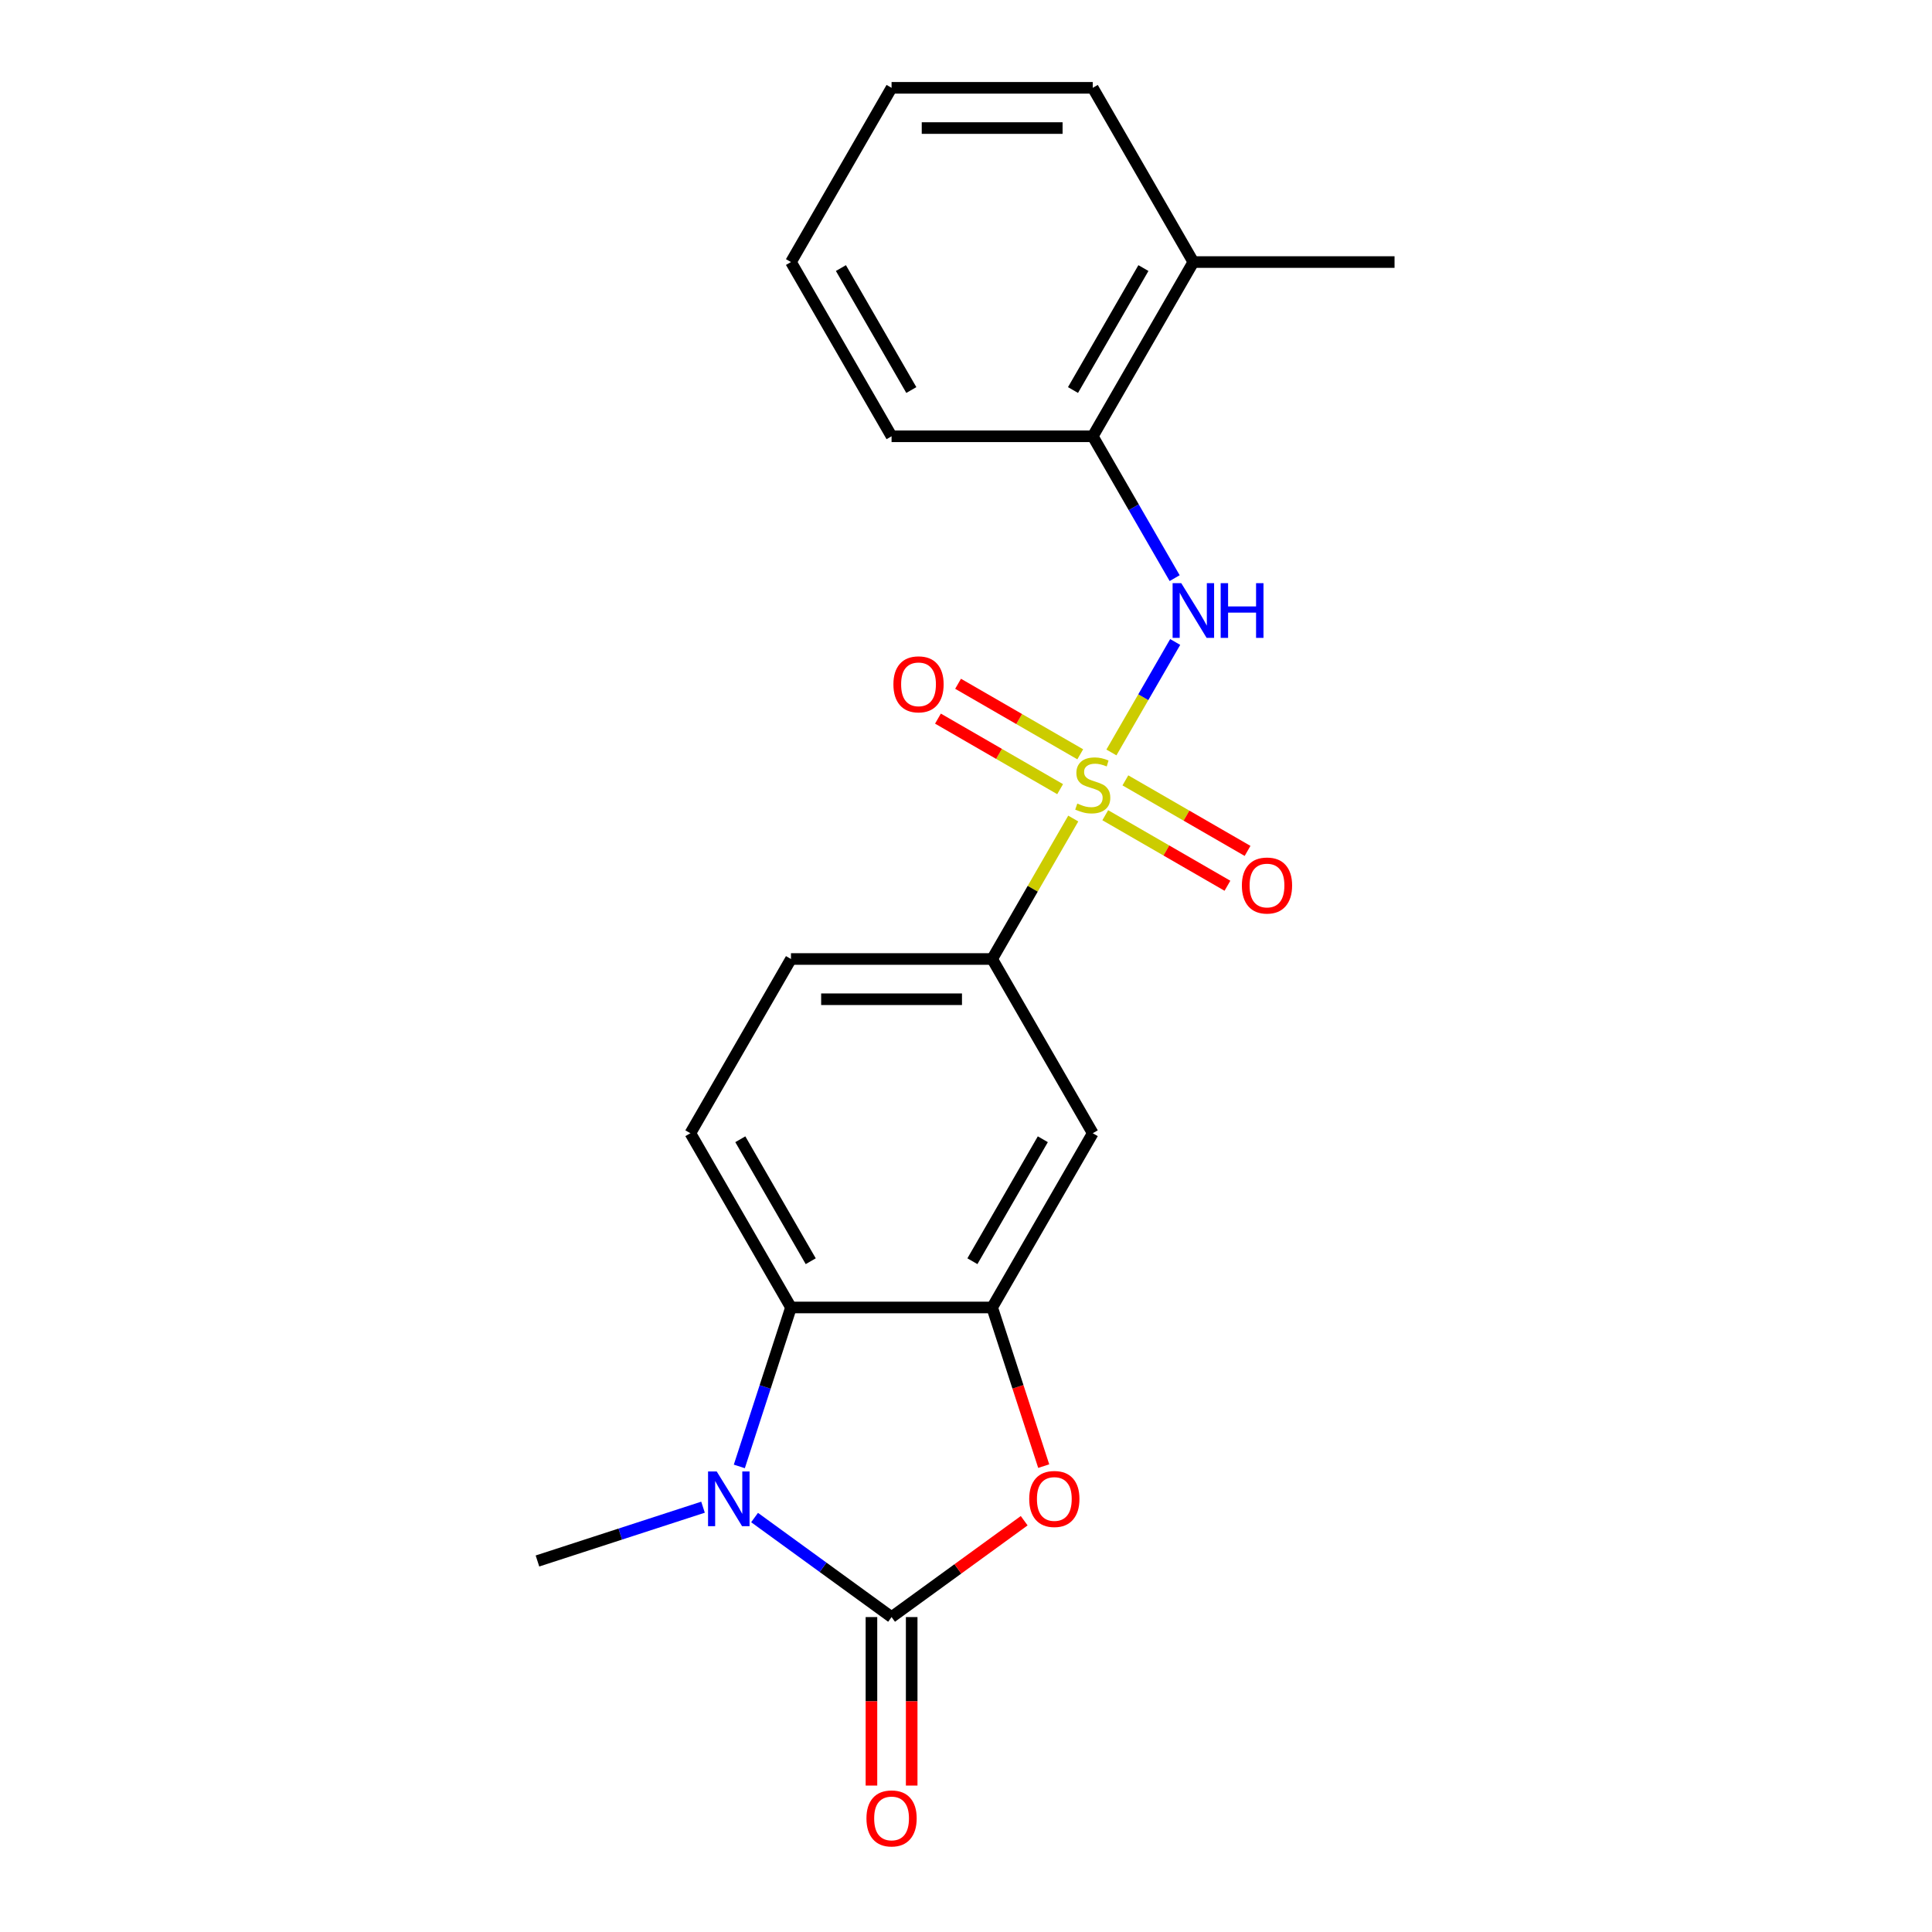 <?xml version='1.0' encoding='iso-8859-1'?>
<svg version='1.1' baseProfile='full'
              xmlns='http://www.w3.org/2000/svg'
                      xmlns:rdkit='http://www.rdkit.org/xml'
                      xmlns:xlink='http://www.w3.org/1999/xlink'
                  xml:space='preserve'
width='1000px' height='1000px' viewBox='0 0 1000 1000'>
<!-- END OF HEADER -->
<rect style='opacity:1.0;fill:#FFFFFF;stroke:none' width='1000' height='1000' x='0' y='0'> </rect>
<path class='bond-5' d='M 575.265,389.469 L 591.771,360.879' style='fill:none;fill-rule:evenodd;stroke:#CCCC00;stroke-width:6px;stroke-linecap:butt;stroke-linejoin:miter;stroke-opacity:1' />
<path class='bond-5' d='M 591.771,360.879 L 608.278,332.288' style='fill:none;fill-rule:evenodd;stroke:#0000FF;stroke-width:6px;stroke-linecap:butt;stroke-linejoin:miter;stroke-opacity:1' />
<path class='bond-6' d='M 555.515,423.676 L 534.528,460.026' style='fill:none;fill-rule:evenodd;stroke:#CCCC00;stroke-width:6px;stroke-linecap:butt;stroke-linejoin:miter;stroke-opacity:1' />
<path class='bond-6' d='M 534.528,460.026 L 513.542,496.377' style='fill:none;fill-rule:evenodd;stroke:#000000;stroke-width:6px;stroke-linecap:butt;stroke-linejoin:miter;stroke-opacity:1' />
<path class='bond-8' d='M 572.086,421.956 L 603.704,440.21' style='fill:none;fill-rule:evenodd;stroke:#CCCC00;stroke-width:6px;stroke-linecap:butt;stroke-linejoin:miter;stroke-opacity:1' />
<path class='bond-8' d='M 603.704,440.21 L 635.321,458.465' style='fill:none;fill-rule:evenodd;stroke:#FF0000;stroke-width:6px;stroke-linecap:butt;stroke-linejoin:miter;stroke-opacity:1' />
<path class='bond-8' d='M 582.5,403.919 L 614.117,422.173' style='fill:none;fill-rule:evenodd;stroke:#CCCC00;stroke-width:6px;stroke-linecap:butt;stroke-linejoin:miter;stroke-opacity:1' />
<path class='bond-8' d='M 614.117,422.173 L 645.735,440.428' style='fill:none;fill-rule:evenodd;stroke:#FF0000;stroke-width:6px;stroke-linecap:butt;stroke-linejoin:miter;stroke-opacity:1' />
<path class='bond-9' d='M 559.133,390.428 L 527.515,372.174' style='fill:none;fill-rule:evenodd;stroke:#CCCC00;stroke-width:6px;stroke-linecap:butt;stroke-linejoin:miter;stroke-opacity:1' />
<path class='bond-9' d='M 527.515,372.174 L 495.898,353.92' style='fill:none;fill-rule:evenodd;stroke:#FF0000;stroke-width:6px;stroke-linecap:butt;stroke-linejoin:miter;stroke-opacity:1' />
<path class='bond-9' d='M 548.719,408.465 L 517.102,390.211' style='fill:none;fill-rule:evenodd;stroke:#CCCC00;stroke-width:6px;stroke-linecap:butt;stroke-linejoin:miter;stroke-opacity:1' />
<path class='bond-9' d='M 517.102,390.211 L 485.484,371.957' style='fill:none;fill-rule:evenodd;stroke:#FF0000;stroke-width:6px;stroke-linecap:butt;stroke-linejoin:miter;stroke-opacity:1' />
<path class='bond-0' d='M 461.474,836.994 L 495.796,812.058' style='fill:none;fill-rule:evenodd;stroke:#000000;stroke-width:6px;stroke-linecap:butt;stroke-linejoin:miter;stroke-opacity:1' />
<path class='bond-0' d='M 495.796,812.058 L 530.118,787.121' style='fill:none;fill-rule:evenodd;stroke:#FF0000;stroke-width:6px;stroke-linecap:butt;stroke-linejoin:miter;stroke-opacity:1' />
<path class='bond-12' d='M 451.06,836.994 L 451.06,880.6' style='fill:none;fill-rule:evenodd;stroke:#000000;stroke-width:6px;stroke-linecap:butt;stroke-linejoin:miter;stroke-opacity:1' />
<path class='bond-12' d='M 451.06,880.6 L 451.06,924.207' style='fill:none;fill-rule:evenodd;stroke:#FF0000;stroke-width:6px;stroke-linecap:butt;stroke-linejoin:miter;stroke-opacity:1' />
<path class='bond-12' d='M 471.887,836.994 L 471.887,880.6' style='fill:none;fill-rule:evenodd;stroke:#000000;stroke-width:6px;stroke-linecap:butt;stroke-linejoin:miter;stroke-opacity:1' />
<path class='bond-12' d='M 471.887,880.6 L 471.887,924.207' style='fill:none;fill-rule:evenodd;stroke:#FF0000;stroke-width:6px;stroke-linecap:butt;stroke-linejoin:miter;stroke-opacity:1' />
<path class='bond-22' d='M 461.474,836.994 L 426.021,811.237' style='fill:none;fill-rule:evenodd;stroke:#000000;stroke-width:6px;stroke-linecap:butt;stroke-linejoin:miter;stroke-opacity:1' />
<path class='bond-22' d='M 426.021,811.237 L 390.569,785.479' style='fill:none;fill-rule:evenodd;stroke:#0000FF;stroke-width:6px;stroke-linecap:butt;stroke-linejoin:miter;stroke-opacity:1' />
<path class='bond-1' d='M 382.672,759.021 L 396.039,717.883' style='fill:none;fill-rule:evenodd;stroke:#0000FF;stroke-width:6px;stroke-linecap:butt;stroke-linejoin:miter;stroke-opacity:1' />
<path class='bond-1' d='M 396.039,717.883 L 409.406,676.745' style='fill:none;fill-rule:evenodd;stroke:#000000;stroke-width:6px;stroke-linecap:butt;stroke-linejoin:miter;stroke-opacity:1' />
<path class='bond-15' d='M 363.882,780.12 L 321.034,794.042' style='fill:none;fill-rule:evenodd;stroke:#0000FF;stroke-width:6px;stroke-linecap:butt;stroke-linejoin:miter;stroke-opacity:1' />
<path class='bond-15' d='M 321.034,794.042 L 278.187,807.964' style='fill:none;fill-rule:evenodd;stroke:#000000;stroke-width:6px;stroke-linecap:butt;stroke-linejoin:miter;stroke-opacity:1' />
<path class='bond-2' d='M 540.223,758.861 L 526.882,717.803' style='fill:none;fill-rule:evenodd;stroke:#FF0000;stroke-width:6px;stroke-linecap:butt;stroke-linejoin:miter;stroke-opacity:1' />
<path class='bond-2' d='M 526.882,717.803 L 513.542,676.745' style='fill:none;fill-rule:evenodd;stroke:#000000;stroke-width:6px;stroke-linecap:butt;stroke-linejoin:miter;stroke-opacity:1' />
<path class='bond-3' d='M 513.542,676.745 L 565.609,586.561' style='fill:none;fill-rule:evenodd;stroke:#000000;stroke-width:6px;stroke-linecap:butt;stroke-linejoin:miter;stroke-opacity:1' />
<path class='bond-3' d='M 503.315,652.804 L 539.762,589.675' style='fill:none;fill-rule:evenodd;stroke:#000000;stroke-width:6px;stroke-linecap:butt;stroke-linejoin:miter;stroke-opacity:1' />
<path class='bond-21' d='M 513.542,676.745 L 409.406,676.745' style='fill:none;fill-rule:evenodd;stroke:#000000;stroke-width:6px;stroke-linecap:butt;stroke-linejoin:miter;stroke-opacity:1' />
<path class='bond-4' d='M 409.406,676.745 L 357.338,586.561' style='fill:none;fill-rule:evenodd;stroke:#000000;stroke-width:6px;stroke-linecap:butt;stroke-linejoin:miter;stroke-opacity:1' />
<path class='bond-4' d='M 419.632,652.804 L 383.185,589.675' style='fill:none;fill-rule:evenodd;stroke:#000000;stroke-width:6px;stroke-linecap:butt;stroke-linejoin:miter;stroke-opacity:1' />
<path class='bond-10' d='M 607.999,299.244 L 586.804,262.534' style='fill:none;fill-rule:evenodd;stroke:#0000FF;stroke-width:6px;stroke-linecap:butt;stroke-linejoin:miter;stroke-opacity:1' />
<path class='bond-10' d='M 586.804,262.534 L 565.609,225.823' style='fill:none;fill-rule:evenodd;stroke:#000000;stroke-width:6px;stroke-linecap:butt;stroke-linejoin:miter;stroke-opacity:1' />
<path class='bond-7' d='M 513.542,496.377 L 565.609,586.561' style='fill:none;fill-rule:evenodd;stroke:#000000;stroke-width:6px;stroke-linecap:butt;stroke-linejoin:miter;stroke-opacity:1' />
<path class='bond-13' d='M 513.542,496.377 L 409.406,496.377' style='fill:none;fill-rule:evenodd;stroke:#000000;stroke-width:6px;stroke-linecap:butt;stroke-linejoin:miter;stroke-opacity:1' />
<path class='bond-13' d='M 497.921,517.204 L 425.026,517.204' style='fill:none;fill-rule:evenodd;stroke:#000000;stroke-width:6px;stroke-linecap:butt;stroke-linejoin:miter;stroke-opacity:1' />
<path class='bond-14' d='M 565.609,225.823 L 617.677,135.639' style='fill:none;fill-rule:evenodd;stroke:#000000;stroke-width:6px;stroke-linecap:butt;stroke-linejoin:miter;stroke-opacity:1' />
<path class='bond-14' d='M 555.383,201.882 L 591.83,138.753' style='fill:none;fill-rule:evenodd;stroke:#000000;stroke-width:6px;stroke-linecap:butt;stroke-linejoin:miter;stroke-opacity:1' />
<path class='bond-16' d='M 565.609,225.823 L 461.474,225.823' style='fill:none;fill-rule:evenodd;stroke:#000000;stroke-width:6px;stroke-linecap:butt;stroke-linejoin:miter;stroke-opacity:1' />
<path class='bond-11' d='M 357.338,586.561 L 409.406,496.377' style='fill:none;fill-rule:evenodd;stroke:#000000;stroke-width:6px;stroke-linecap:butt;stroke-linejoin:miter;stroke-opacity:1' />
<path class='bond-17' d='M 617.677,135.639 L 721.813,135.639' style='fill:none;fill-rule:evenodd;stroke:#000000;stroke-width:6px;stroke-linecap:butt;stroke-linejoin:miter;stroke-opacity:1' />
<path class='bond-18' d='M 617.677,135.639 L 565.609,45.455' style='fill:none;fill-rule:evenodd;stroke:#000000;stroke-width:6px;stroke-linecap:butt;stroke-linejoin:miter;stroke-opacity:1' />
<path class='bond-19' d='M 461.474,225.823 L 409.406,135.639' style='fill:none;fill-rule:evenodd;stroke:#000000;stroke-width:6px;stroke-linecap:butt;stroke-linejoin:miter;stroke-opacity:1' />
<path class='bond-19' d='M 471.7,201.882 L 435.253,138.753' style='fill:none;fill-rule:evenodd;stroke:#000000;stroke-width:6px;stroke-linecap:butt;stroke-linejoin:miter;stroke-opacity:1' />
<path class='bond-23' d='M 565.609,45.455 L 461.474,45.455' style='fill:none;fill-rule:evenodd;stroke:#000000;stroke-width:6px;stroke-linecap:butt;stroke-linejoin:miter;stroke-opacity:1' />
<path class='bond-23' d='M 549.989,66.282 L 477.094,66.282' style='fill:none;fill-rule:evenodd;stroke:#000000;stroke-width:6px;stroke-linecap:butt;stroke-linejoin:miter;stroke-opacity:1' />
<path class='bond-20' d='M 409.406,135.639 L 461.474,45.455' style='fill:none;fill-rule:evenodd;stroke:#000000;stroke-width:6px;stroke-linecap:butt;stroke-linejoin:miter;stroke-opacity:1' />
<path  class='atom-0' d='M 557.609 415.912
Q 557.929 416.032, 559.249 416.592
Q 560.569 417.152, 562.009 417.512
Q 563.489 417.832, 564.929 417.832
Q 567.609 417.832, 569.169 416.552
Q 570.729 415.232, 570.729 412.952
Q 570.729 411.392, 569.929 410.432
Q 569.169 409.472, 567.969 408.952
Q 566.769 408.432, 564.769 407.832
Q 562.249 407.072, 560.729 406.352
Q 559.249 405.632, 558.169 404.112
Q 557.129 402.592, 557.129 400.032
Q 557.129 396.472, 559.529 394.272
Q 561.969 392.072, 566.769 392.072
Q 570.049 392.072, 573.769 393.632
L 572.849 396.712
Q 569.449 395.312, 566.889 395.312
Q 564.129 395.312, 562.609 396.472
Q 561.089 397.592, 561.129 399.552
Q 561.129 401.072, 561.889 401.992
Q 562.689 402.912, 563.809 403.432
Q 564.969 403.952, 566.889 404.552
Q 569.449 405.352, 570.969 406.152
Q 572.489 406.952, 573.569 408.592
Q 574.689 410.192, 574.689 412.952
Q 574.689 416.872, 572.049 418.992
Q 569.449 421.072, 565.089 421.072
Q 562.569 421.072, 560.649 420.512
Q 558.769 419.992, 556.529 419.072
L 557.609 415.912
' fill='#CCCC00'/>
<path  class='atom-2' d='M 370.966 761.625
L 380.246 776.625
Q 381.166 778.105, 382.646 780.785
Q 384.126 783.465, 384.206 783.625
L 384.206 761.625
L 387.966 761.625
L 387.966 789.945
L 384.086 789.945
L 374.126 773.545
Q 372.966 771.625, 371.726 769.425
Q 370.526 767.225, 370.166 766.545
L 370.166 789.945
L 366.486 789.945
L 366.486 761.625
L 370.966 761.625
' fill='#0000FF'/>
<path  class='atom-3' d='M 532.721 775.865
Q 532.721 769.065, 536.081 765.265
Q 539.441 761.465, 545.721 761.465
Q 552.001 761.465, 555.361 765.265
Q 558.721 769.065, 558.721 775.865
Q 558.721 782.745, 555.321 786.665
Q 551.921 790.545, 545.721 790.545
Q 539.481 790.545, 536.081 786.665
Q 532.721 782.785, 532.721 775.865
M 545.721 787.345
Q 550.041 787.345, 552.361 784.465
Q 554.721 781.545, 554.721 775.865
Q 554.721 770.305, 552.361 767.505
Q 550.041 764.665, 545.721 764.665
Q 541.401 764.665, 539.041 767.465
Q 536.721 770.265, 536.721 775.865
Q 536.721 781.585, 539.041 784.465
Q 541.401 787.345, 545.721 787.345
' fill='#FF0000'/>
<path  class='atom-6' d='M 611.417 301.848
L 620.697 316.848
Q 621.617 318.328, 623.097 321.008
Q 624.577 323.688, 624.657 323.848
L 624.657 301.848
L 628.417 301.848
L 628.417 330.168
L 624.537 330.168
L 614.577 313.768
Q 613.417 311.848, 612.177 309.648
Q 610.977 307.448, 610.617 306.768
L 610.617 330.168
L 606.937 330.168
L 606.937 301.848
L 611.417 301.848
' fill='#0000FF'/>
<path  class='atom-6' d='M 631.817 301.848
L 635.657 301.848
L 635.657 313.888
L 650.137 313.888
L 650.137 301.848
L 653.977 301.848
L 653.977 330.168
L 650.137 330.168
L 650.137 317.088
L 635.657 317.088
L 635.657 330.168
L 631.817 330.168
L 631.817 301.848
' fill='#0000FF'/>
<path  class='atom-9' d='M 642.794 458.34
Q 642.794 451.54, 646.154 447.74
Q 649.514 443.94, 655.794 443.94
Q 662.074 443.94, 665.434 447.74
Q 668.794 451.54, 668.794 458.34
Q 668.794 465.22, 665.394 469.14
Q 661.994 473.02, 655.794 473.02
Q 649.554 473.02, 646.154 469.14
Q 642.794 465.26, 642.794 458.34
M 655.794 469.82
Q 660.114 469.82, 662.434 466.94
Q 664.794 464.02, 664.794 458.34
Q 664.794 452.78, 662.434 449.98
Q 660.114 447.14, 655.794 447.14
Q 651.474 447.14, 649.114 449.94
Q 646.794 452.74, 646.794 458.34
Q 646.794 464.06, 649.114 466.94
Q 651.474 469.82, 655.794 469.82
' fill='#FF0000'/>
<path  class='atom-10' d='M 462.425 354.204
Q 462.425 347.404, 465.785 343.604
Q 469.145 339.804, 475.425 339.804
Q 481.705 339.804, 485.065 343.604
Q 488.425 347.404, 488.425 354.204
Q 488.425 361.084, 485.025 365.004
Q 481.625 368.884, 475.425 368.884
Q 469.185 368.884, 465.785 365.004
Q 462.425 361.124, 462.425 354.204
M 475.425 365.684
Q 479.745 365.684, 482.065 362.804
Q 484.425 359.884, 484.425 354.204
Q 484.425 348.644, 482.065 345.844
Q 479.745 343.004, 475.425 343.004
Q 471.105 343.004, 468.745 345.804
Q 466.425 348.604, 466.425 354.204
Q 466.425 359.924, 468.745 362.804
Q 471.105 365.684, 475.425 365.684
' fill='#FF0000'/>
<path  class='atom-13' d='M 448.474 941.21
Q 448.474 934.41, 451.834 930.61
Q 455.194 926.81, 461.474 926.81
Q 467.754 926.81, 471.114 930.61
Q 474.474 934.41, 474.474 941.21
Q 474.474 948.09, 471.074 952.01
Q 467.674 955.89, 461.474 955.89
Q 455.234 955.89, 451.834 952.01
Q 448.474 948.13, 448.474 941.21
M 461.474 952.69
Q 465.794 952.69, 468.114 949.81
Q 470.474 946.89, 470.474 941.21
Q 470.474 935.65, 468.114 932.85
Q 465.794 930.01, 461.474 930.01
Q 457.154 930.01, 454.794 932.81
Q 452.474 935.61, 452.474 941.21
Q 452.474 946.93, 454.794 949.81
Q 457.154 952.69, 461.474 952.69
' fill='#FF0000'/>
</svg>

